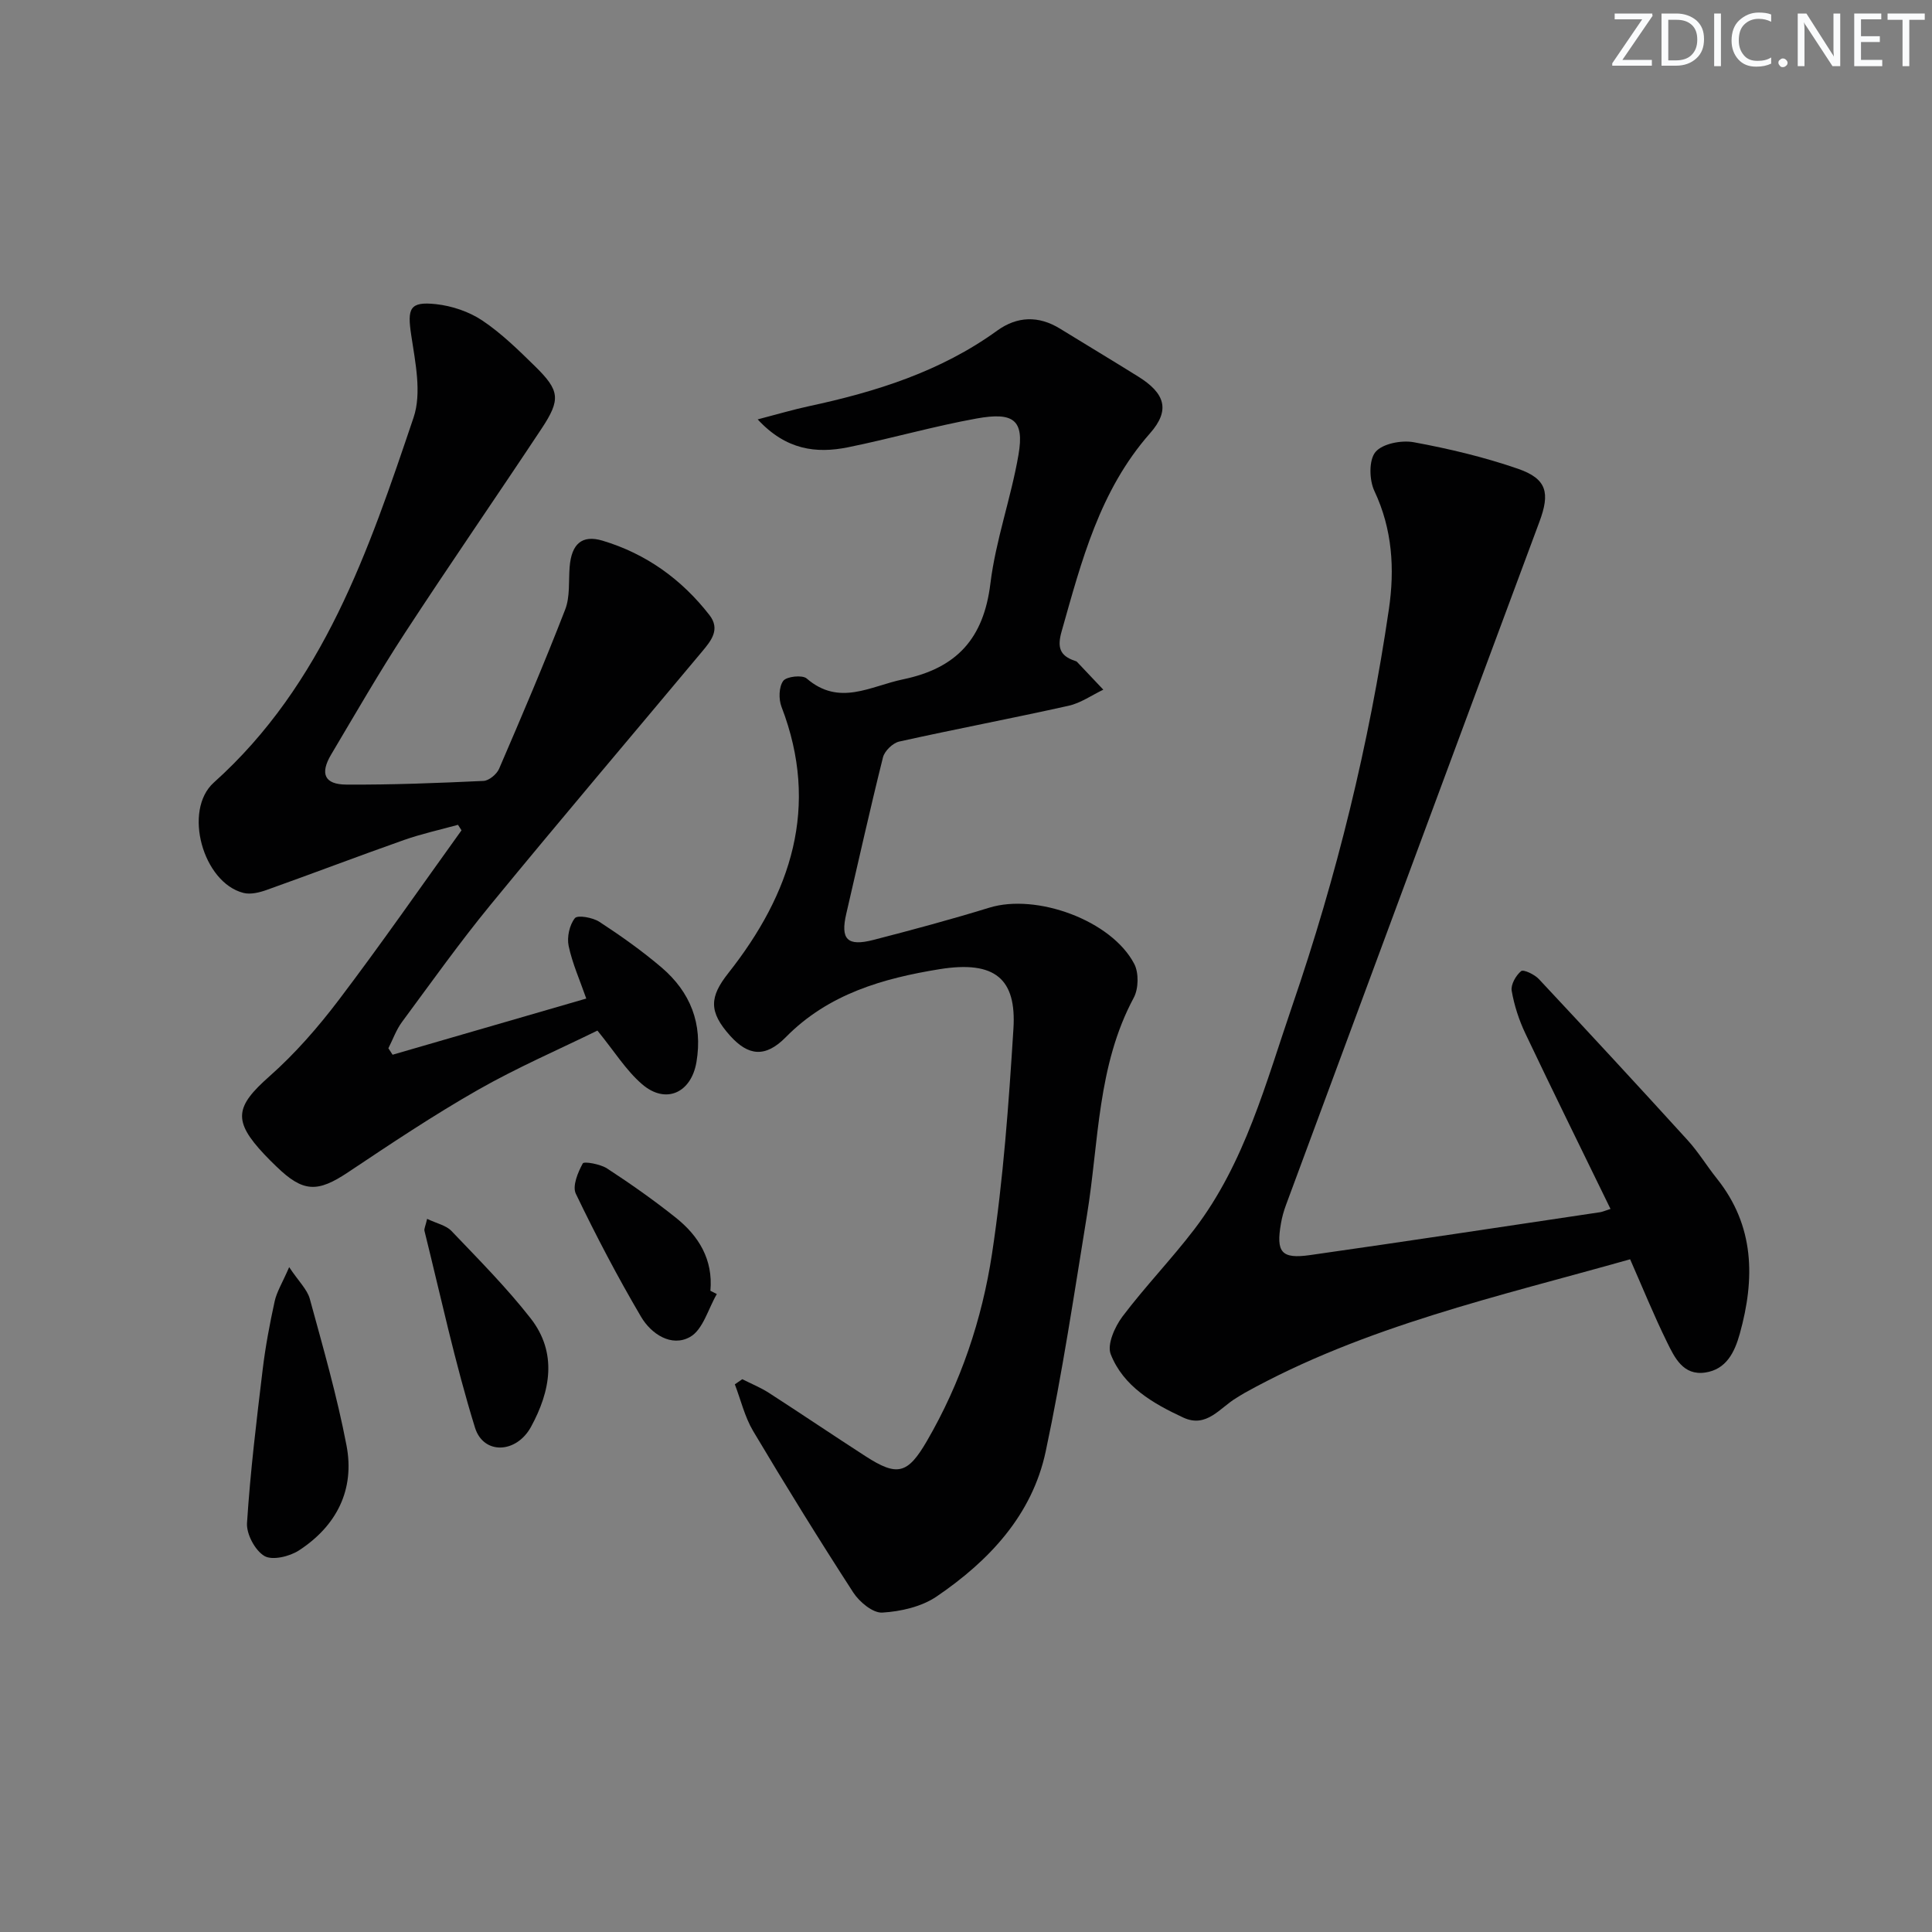 <svg enable-background="new 0 0 400 400" viewBox="0 0 400 400" xmlns="http://www.w3.org/2000/svg"><rect x="0" y="0" width="400" height="400" fill="#808080" stroke="none"/><g fill="#fafbfc"><path d="m342.2 3.2-6.3 9.2h6.1v1.2h-8.2v-.5l6.2-9.1h-5.7v-1.2h7.8v.4z"/><path d="m344 13.7v-10.9h3.1c1.6 0 3 .5 4.1 1.4 1.1 1 1.6 2.2 1.6 3.9s-.5 3-1.6 4-2.5 1.5-4.2 1.5h-3zm1.4-9.6v8.4h1.6c1.4 0 2.5-.4 3.2-1.1.8-.8 1.2-1.8 1.2-3.2s-.4-2.4-1.2-3.1-1.8-1-3.1-1z"/><path d="m356.3 2.8v10.9h-1.4v-10.9z"/><path d="m366.6 13.2c-.8.4-1.8.6-3 .6-1.6 0-2.8-.5-3.7-1.5s-1.4-2.3-1.4-3.9c0-1.7.5-3.2 1.6-4.2s2.4-1.6 4-1.6c1 0 1.9.1 2.6.4v1.5c-.8-.4-1.6-.6-2.6-.6-1.2 0-2.2.4-3 1.2s-1.1 1.9-1.1 3.3c0 1.3.4 2.3 1.1 3.1s1.6 1.1 2.8 1.1c1.1 0 2-.2 2.8-.7v1.3z"/><path d="m368.2 13c0-.3.1-.5.3-.6.2-.2.4-.3.6-.3.3 0 .5.1.7.3s.3.4.3.6-.1.5-.3.6c-.2.2-.4.3-.7.3s-.5-.1-.6-.3c-.2-.2-.3-.4-.3-.6z"/><path d="m381.1 13.7h-1.7l-5.5-8.4c-.2-.2-.3-.5-.4-.7 0 .2.1.8.1 1.5v7.6h-1.4v-10.9h1.8l5.3 8.3c.3.4.4.6.4.8 0-.3-.1-.8-.1-1.6v-7.5h1.4v10.9z"/><path d="m389.7 13.7h-5.8v-10.9h5.6v1.2h-4.2v3.5h3.9v1.2h-3.9v3.7h4.4z"/><path d="m398.4 4.1h-3.1v9.6h-1.4v-9.6h-3.1v-1.3h7.7v1.3z"/></g><path d="m156.87 86.83c4.26-1.11 7.39-2.04 10.56-2.72 13.9-2.98 27.29-7.17 39-15.64 4.17-3.02 8.61-3.16 13.06-.41 5.38 3.31 10.8 6.56 16.16 9.9 5.55 3.46 6.7 6.93 2.45 11.75-10.44 11.85-14.17 26.43-18.3 41-.94 3.3-.4 5.04 2.72 6.1.16.05.34.1.45.21 1.83 1.92 3.64 3.84 5.46 5.77-2.39 1.14-4.67 2.77-7.19 3.33-11.66 2.6-23.4 4.82-35.06 7.41-1.34.3-3.04 1.95-3.37 3.27-2.69 10.76-5.09 21.59-7.6 32.39-1.23 5.29.2 6.81 5.62 5.41 8.03-2.07 16.05-4.23 23.98-6.67 9.77-3.02 25.32 2.62 30.02 11.63.97 1.85.9 5.13-.09 6.99-7.58 14.11-7.22 29.84-9.69 45-2.66 16.35-5.1 32.77-8.55 48.96-2.81 13.19-11.73 22.64-22.57 30.02-3.12 2.13-7.43 3.11-11.26 3.34-1.94.12-4.72-2.19-5.99-4.13-7.13-11.01-14.03-22.17-20.74-33.44-1.75-2.94-2.56-6.45-3.8-9.69.51-.35 1.03-.71 1.54-1.06 1.84.93 3.77 1.71 5.5 2.82 6.71 4.33 13.33 8.81 20.04 13.14 6.54 4.22 8.69 3.7 12.66-3.12 7.02-12.06 11.44-25.21 13.51-38.84 2.33-15.4 3.46-31.01 4.43-46.57.64-10.22-3.69-14.19-15.3-12.32-11.61 1.88-22.99 5.09-31.82 14.07-4.27 4.34-7.8 3.85-11.5-.25-4.57-5.07-4.27-8.12-.4-13.02 12.96-16.43 18.99-34.38 11-55.13-.61-1.58-.55-4.12.36-5.36.68-.92 3.94-1.28 4.85-.5 6.76 5.83 13.17 1.59 19.96.18 11.15-2.32 16.69-8.48 18.08-19.83 1.1-8.99 4.28-17.71 5.82-26.68 1.23-7.2-1.02-8.87-8.64-7.5-8.96 1.61-17.75 4.16-26.68 5.97-6.57 1.32-12.81.57-18.68-5.78z" fill="#010102"/><path d="m81.28 218.37c13.23-3.84 26.45-7.67 40.1-11.63-1.32-3.79-2.88-7.26-3.65-10.9-.38-1.81.17-4.33 1.29-5.74.56-.7 3.69-.15 5.07.75 4.45 2.9 8.82 6 12.86 9.44 5.99 5.1 8.59 11.67 7.24 19.62-1.09 6.37-6.36 8.79-11.26 4.56-3.32-2.86-5.72-6.79-9.24-11.1-7.92 3.89-16.58 7.63-24.72 12.27-9.22 5.25-18.07 11.17-26.91 17.07-6.34 4.23-9.29 4.18-14.84-1.2-.84-.81-1.67-1.63-2.47-2.48-6.61-7.02-6.05-9.93 1.05-16.2 5.31-4.7 10.07-10.17 14.37-15.84 8.72-11.5 16.95-23.36 25.38-35.08-.24-.38-.49-.76-.73-1.14-3.73 1.03-7.53 1.86-11.17 3.14-9.52 3.36-18.95 6.96-28.46 10.35-1.49.53-3.32.98-4.78.61-8.41-2.13-12.56-17.09-6.14-22.85 22.69-20.35 32.06-48.03 41.36-75.59 1.71-5.07.35-11.42-.49-17.04-.83-5.5-.37-7.02 5.12-6.42 3.31.36 6.85 1.55 9.6 3.39 3.97 2.66 7.47 6.1 10.91 9.47 5.14 5.04 5.36 6.87 1.34 12.94-9.37 14.14-19.02 28.1-28.29 42.3-5.36 8.21-10.25 16.72-15.26 25.15-2.35 3.95-1.39 6.19 3.12 6.22 9.47.06 18.96-.32 28.42-.76 1.14-.05 2.74-1.38 3.23-2.51 4.71-10.92 9.38-21.87 13.68-32.96 1.04-2.67.69-5.88.93-8.85.38-4.69 2.5-6.71 6.81-5.42 8.99 2.69 16.36 7.98 22.13 15.4 2.29 2.94.37 5.3-1.48 7.51-14.61 17.48-29.37 34.85-43.82 52.46-6.43 7.84-12.32 16.12-18.35 24.28-1.2 1.62-1.89 3.62-2.82 5.44.28.46.58.9.87 1.34z" fill="#010102"/><path d="m333.44 250.3c-5.94-12.21-11.88-24.22-17.63-36.33-1.32-2.78-2.31-5.82-2.83-8.84-.22-1.27.87-3.18 1.95-4.07.49-.4 2.79.69 3.68 1.65 10.34 11.05 20.61 22.16 30.8 33.36 2.23 2.45 3.97 5.34 6.05 7.94 7.83 9.8 7.92 20.73 4.74 32.14-1.07 3.84-2.8 7.38-7.16 8.02-4.58.67-6.35-3.13-7.93-6.35-2.7-5.5-5.01-11.19-7.61-17.1-27.29 7.72-54.87 13.81-79.8 27.66-.58.32-1.14.7-1.71 1.04-3.43 2.03-6.16 6.32-11.01 4.07-6.25-2.91-12.39-6.42-15.02-13.12-.79-2.01.85-5.68 2.43-7.79 4.7-6.23 10.16-11.88 14.9-18.09 10.5-13.76 14.8-30.36 20.28-46.32 9.17-26.72 15.9-54.11 19.99-82.08 1.21-8.26.73-16.51-3-24.42-1.08-2.28-1.18-6.4.21-8.08 1.44-1.74 5.39-2.5 7.94-2.03 7.29 1.34 14.59 3.08 21.59 5.5 6.02 2.09 6.63 5.03 4.42 10.97-17.54 47.12-34.99 94.27-52.46 141.42-.46 1.24-.83 2.54-1.05 3.84-1.05 5.99.08 7.41 6.04 6.56 20.04-2.85 40.05-5.9 60.07-8.88.48-.08.92-.29 2.12-.67z" fill="#010102"/><path d="m59.87 262.35c1.97 2.96 3.73 4.6 4.27 6.56 2.75 10.06 5.64 20.12 7.6 30.35 1.76 9.18-2.07 16.68-9.85 21.74-1.94 1.26-5.51 2.12-7.15 1.15-1.93-1.14-3.74-4.53-3.6-6.82.68-10.58 1.96-21.13 3.23-31.67.57-4.77 1.46-9.51 2.49-14.21.42-1.97 1.57-3.78 3.01-7.1z" fill="#010102"/><path d="m88.43 252.35c1.99.96 3.93 1.34 5.04 2.51 5.61 5.88 11.38 11.68 16.37 18.06 5.62 7.18 4.12 15.12.1 22.49-3.04 5.56-9.85 5.81-11.6.16-4.14-13.38-7.08-27.13-10.46-40.74-.1-.42.2-.94.55-2.48z" fill="#010102"/><path d="m148.41 267.92c-1.79 3.06-2.87 7.38-5.54 8.88-3.86 2.17-8.06-.62-10.15-4.18-4.87-8.28-9.34-16.81-13.5-25.47-.76-1.58.42-4.42 1.44-6.28.25-.46 3.64.13 5.05 1.06 4.87 3.18 9.65 6.54 14.2 10.17 4.76 3.79 7.75 8.67 7.17 15.14.44.22.89.45 1.33.68z" fill="#010102"/></svg>